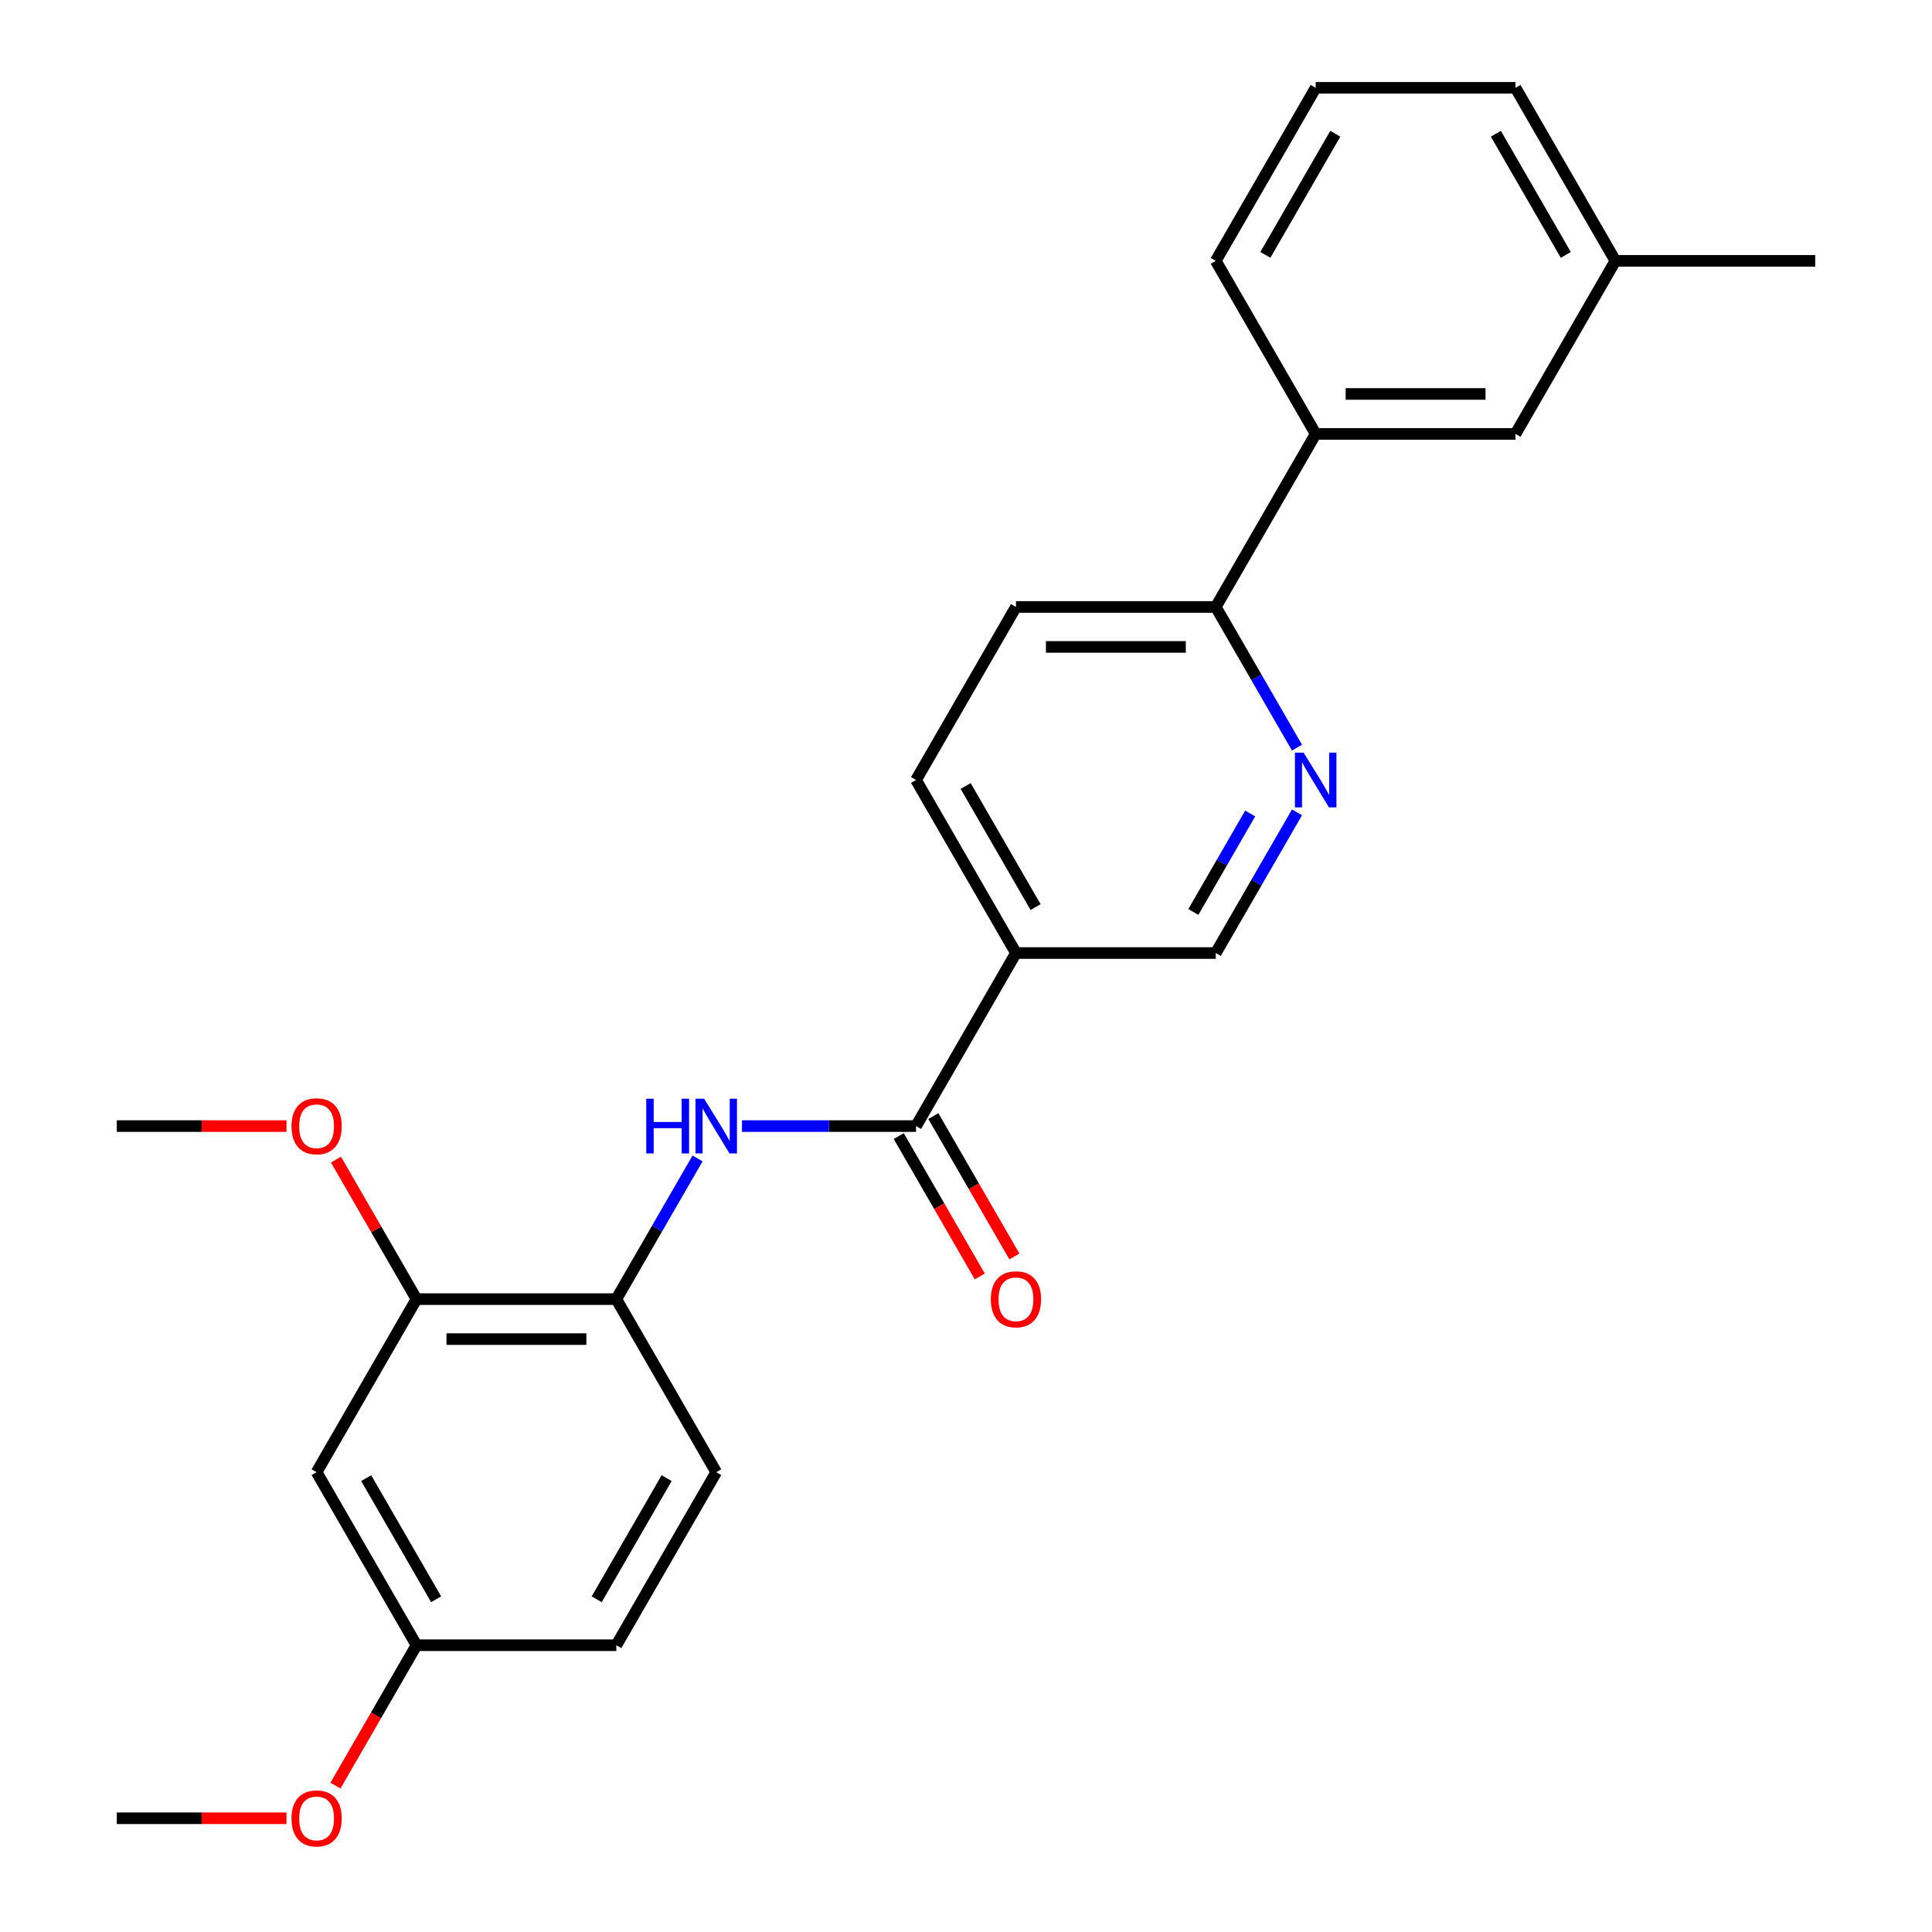 <?xml version='1.0' encoding='iso-8859-1'?>
<svg version='1.1' baseProfile='full'
              xmlns='http://www.w3.org/2000/svg'
                      xmlns:rdkit='http://www.rdkit.org/xml'
                      xmlns:xlink='http://www.w3.org/1999/xlink'
                  xml:space='preserve'
width='1000px' height='1000px' viewBox='0 0 1000 1000'>
<!-- END OF HEADER -->
<rect style='opacity:1.0;fill:#FFFFFF;stroke:none' width='1000' height='1000' x='0' y='0'> </rect>
<path class='bond-0' d='M 474.144,582.86 L 429.095,582.86' style='fill:none;fill-rule:evenodd;stroke:#000000;stroke-width:6px;stroke-linecap:butt;stroke-linejoin:miter;stroke-opacity:1' />
<path class='bond-0' d='M 429.095,582.86 L 384.046,582.86' style='fill:none;fill-rule:evenodd;stroke:#0000FF;stroke-width:6px;stroke-linecap:butt;stroke-linejoin:miter;stroke-opacity:1' />
<path class='bond-1' d='M 474.144,582.86 L 525.856,493.292' style='fill:none;fill-rule:evenodd;stroke:#000000;stroke-width:6px;stroke-linecap:butt;stroke-linejoin:miter;stroke-opacity:1' />
<path class='bond-9' d='M 465.187,588.031 L 486.163,624.362' style='fill:none;fill-rule:evenodd;stroke:#000000;stroke-width:6px;stroke-linecap:butt;stroke-linejoin:miter;stroke-opacity:1' />
<path class='bond-9' d='M 486.163,624.362 L 507.139,660.693' style='fill:none;fill-rule:evenodd;stroke:#FF0000;stroke-width:6px;stroke-linecap:butt;stroke-linejoin:miter;stroke-opacity:1' />
<path class='bond-9' d='M 483.101,577.689 L 504.077,614.02' style='fill:none;fill-rule:evenodd;stroke:#000000;stroke-width:6px;stroke-linecap:butt;stroke-linejoin:miter;stroke-opacity:1' />
<path class='bond-9' d='M 504.077,614.02 L 525.052,650.351' style='fill:none;fill-rule:evenodd;stroke:#FF0000;stroke-width:6px;stroke-linecap:butt;stroke-linejoin:miter;stroke-opacity:1' />
<path class='bond-3' d='M 361.052,599.606 L 340.03,636.016' style='fill:none;fill-rule:evenodd;stroke:#0000FF;stroke-width:6px;stroke-linecap:butt;stroke-linejoin:miter;stroke-opacity:1' />
<path class='bond-3' d='M 340.03,636.016 L 319.009,672.427' style='fill:none;fill-rule:evenodd;stroke:#000000;stroke-width:6px;stroke-linecap:butt;stroke-linejoin:miter;stroke-opacity:1' />
<path class='bond-7' d='M 525.856,493.292 L 629.28,493.292' style='fill:none;fill-rule:evenodd;stroke:#000000;stroke-width:6px;stroke-linecap:butt;stroke-linejoin:miter;stroke-opacity:1' />
<path class='bond-10' d='M 525.856,493.292 L 474.144,403.725' style='fill:none;fill-rule:evenodd;stroke:#000000;stroke-width:6px;stroke-linecap:butt;stroke-linejoin:miter;stroke-opacity:1' />
<path class='bond-10' d='M 536.013,469.515 L 499.814,406.818' style='fill:none;fill-rule:evenodd;stroke:#000000;stroke-width:6px;stroke-linecap:butt;stroke-linejoin:miter;stroke-opacity:1' />
<path class='bond-2' d='M 671.323,420.47 L 650.302,456.881' style='fill:none;fill-rule:evenodd;stroke:#0000FF;stroke-width:6px;stroke-linecap:butt;stroke-linejoin:miter;stroke-opacity:1' />
<path class='bond-2' d='M 650.302,456.881 L 629.28,493.292' style='fill:none;fill-rule:evenodd;stroke:#000000;stroke-width:6px;stroke-linecap:butt;stroke-linejoin:miter;stroke-opacity:1' />
<path class='bond-2' d='M 647.103,421.051 L 632.388,446.539' style='fill:none;fill-rule:evenodd;stroke:#0000FF;stroke-width:6px;stroke-linecap:butt;stroke-linejoin:miter;stroke-opacity:1' />
<path class='bond-2' d='M 632.388,446.539 L 617.673,472.027' style='fill:none;fill-rule:evenodd;stroke:#000000;stroke-width:6px;stroke-linecap:butt;stroke-linejoin:miter;stroke-opacity:1' />
<path class='bond-25' d='M 671.323,386.979 L 650.302,350.568' style='fill:none;fill-rule:evenodd;stroke:#0000FF;stroke-width:6px;stroke-linecap:butt;stroke-linejoin:miter;stroke-opacity:1' />
<path class='bond-25' d='M 650.302,350.568 L 629.28,314.157' style='fill:none;fill-rule:evenodd;stroke:#000000;stroke-width:6px;stroke-linecap:butt;stroke-linejoin:miter;stroke-opacity:1' />
<path class='bond-4' d='M 319.009,672.427 L 215.585,672.427' style='fill:none;fill-rule:evenodd;stroke:#000000;stroke-width:6px;stroke-linecap:butt;stroke-linejoin:miter;stroke-opacity:1' />
<path class='bond-4' d='M 303.495,693.112 L 231.098,693.112' style='fill:none;fill-rule:evenodd;stroke:#000000;stroke-width:6px;stroke-linecap:butt;stroke-linejoin:miter;stroke-opacity:1' />
<path class='bond-13' d='M 319.009,672.427 L 370.72,761.995' style='fill:none;fill-rule:evenodd;stroke:#000000;stroke-width:6px;stroke-linecap:butt;stroke-linejoin:miter;stroke-opacity:1' />
<path class='bond-6' d='M 215.585,672.427 L 163.873,761.995' style='fill:none;fill-rule:evenodd;stroke:#000000;stroke-width:6px;stroke-linecap:butt;stroke-linejoin:miter;stroke-opacity:1' />
<path class='bond-17' d='M 215.585,672.427 L 194.736,636.316' style='fill:none;fill-rule:evenodd;stroke:#000000;stroke-width:6px;stroke-linecap:butt;stroke-linejoin:miter;stroke-opacity:1' />
<path class='bond-17' d='M 194.736,636.316 L 173.887,600.206' style='fill:none;fill-rule:evenodd;stroke:#FF0000;stroke-width:6px;stroke-linecap:butt;stroke-linejoin:miter;stroke-opacity:1' />
<path class='bond-5' d='M 629.28,314.157 L 525.856,314.157' style='fill:none;fill-rule:evenodd;stroke:#000000;stroke-width:6px;stroke-linecap:butt;stroke-linejoin:miter;stroke-opacity:1' />
<path class='bond-5' d='M 613.766,334.842 L 541.369,334.842' style='fill:none;fill-rule:evenodd;stroke:#000000;stroke-width:6px;stroke-linecap:butt;stroke-linejoin:miter;stroke-opacity:1' />
<path class='bond-8' d='M 629.28,314.157 L 680.991,224.59' style='fill:none;fill-rule:evenodd;stroke:#000000;stroke-width:6px;stroke-linecap:butt;stroke-linejoin:miter;stroke-opacity:1' />
<path class='bond-26' d='M 163.873,761.995 L 215.585,851.563' style='fill:none;fill-rule:evenodd;stroke:#000000;stroke-width:6px;stroke-linecap:butt;stroke-linejoin:miter;stroke-opacity:1' />
<path class='bond-26' d='M 189.543,765.088 L 225.742,827.785' style='fill:none;fill-rule:evenodd;stroke:#000000;stroke-width:6px;stroke-linecap:butt;stroke-linejoin:miter;stroke-opacity:1' />
<path class='bond-11' d='M 680.991,224.59 L 784.415,224.59' style='fill:none;fill-rule:evenodd;stroke:#000000;stroke-width:6px;stroke-linecap:butt;stroke-linejoin:miter;stroke-opacity:1' />
<path class='bond-11' d='M 696.505,203.905 L 768.902,203.905' style='fill:none;fill-rule:evenodd;stroke:#000000;stroke-width:6px;stroke-linecap:butt;stroke-linejoin:miter;stroke-opacity:1' />
<path class='bond-19' d='M 680.991,224.59 L 629.28,135.022' style='fill:none;fill-rule:evenodd;stroke:#000000;stroke-width:6px;stroke-linecap:butt;stroke-linejoin:miter;stroke-opacity:1' />
<path class='bond-12' d='M 474.144,403.725 L 525.856,314.157' style='fill:none;fill-rule:evenodd;stroke:#000000;stroke-width:6px;stroke-linecap:butt;stroke-linejoin:miter;stroke-opacity:1' />
<path class='bond-16' d='M 784.415,224.59 L 836.127,135.022' style='fill:none;fill-rule:evenodd;stroke:#000000;stroke-width:6px;stroke-linecap:butt;stroke-linejoin:miter;stroke-opacity:1' />
<path class='bond-15' d='M 370.72,761.995 L 319.009,851.563' style='fill:none;fill-rule:evenodd;stroke:#000000;stroke-width:6px;stroke-linecap:butt;stroke-linejoin:miter;stroke-opacity:1' />
<path class='bond-15' d='M 345.05,765.088 L 308.852,827.785' style='fill:none;fill-rule:evenodd;stroke:#000000;stroke-width:6px;stroke-linecap:butt;stroke-linejoin:miter;stroke-opacity:1' />
<path class='bond-14' d='M 215.585,851.563 L 319.009,851.563' style='fill:none;fill-rule:evenodd;stroke:#000000;stroke-width:6px;stroke-linecap:butt;stroke-linejoin:miter;stroke-opacity:1' />
<path class='bond-18' d='M 215.585,851.563 L 194.609,887.894' style='fill:none;fill-rule:evenodd;stroke:#000000;stroke-width:6px;stroke-linecap:butt;stroke-linejoin:miter;stroke-opacity:1' />
<path class='bond-18' d='M 194.609,887.894 L 173.633,924.225' style='fill:none;fill-rule:evenodd;stroke:#FF0000;stroke-width:6px;stroke-linecap:butt;stroke-linejoin:miter;stroke-opacity:1' />
<path class='bond-22' d='M 836.127,135.022 L 939.551,135.022' style='fill:none;fill-rule:evenodd;stroke:#000000;stroke-width:6px;stroke-linecap:butt;stroke-linejoin:miter;stroke-opacity:1' />
<path class='bond-27' d='M 836.127,135.022 L 784.415,45.455' style='fill:none;fill-rule:evenodd;stroke:#000000;stroke-width:6px;stroke-linecap:butt;stroke-linejoin:miter;stroke-opacity:1' />
<path class='bond-27' d='M 810.457,131.929 L 774.258,69.232' style='fill:none;fill-rule:evenodd;stroke:#000000;stroke-width:6px;stroke-linecap:butt;stroke-linejoin:miter;stroke-opacity:1' />
<path class='bond-23' d='M 148.287,582.86 L 104.368,582.86' style='fill:none;fill-rule:evenodd;stroke:#FF0000;stroke-width:6px;stroke-linecap:butt;stroke-linejoin:miter;stroke-opacity:1' />
<path class='bond-23' d='M 104.368,582.86 L 60.449,582.86' style='fill:none;fill-rule:evenodd;stroke:#000000;stroke-width:6px;stroke-linecap:butt;stroke-linejoin:miter;stroke-opacity:1' />
<path class='bond-24' d='M 148.287,941.13 L 104.368,941.13' style='fill:none;fill-rule:evenodd;stroke:#FF0000;stroke-width:6px;stroke-linecap:butt;stroke-linejoin:miter;stroke-opacity:1' />
<path class='bond-24' d='M 104.368,941.13 L 60.449,941.13' style='fill:none;fill-rule:evenodd;stroke:#000000;stroke-width:6px;stroke-linecap:butt;stroke-linejoin:miter;stroke-opacity:1' />
<path class='bond-20' d='M 629.28,135.022 L 680.991,45.455' style='fill:none;fill-rule:evenodd;stroke:#000000;stroke-width:6px;stroke-linecap:butt;stroke-linejoin:miter;stroke-opacity:1' />
<path class='bond-20' d='M 654.95,131.929 L 691.148,69.232' style='fill:none;fill-rule:evenodd;stroke:#000000;stroke-width:6px;stroke-linecap:butt;stroke-linejoin:miter;stroke-opacity:1' />
<path class='bond-21' d='M 680.991,45.455 L 784.415,45.455' style='fill:none;fill-rule:evenodd;stroke:#000000;stroke-width:6px;stroke-linecap:butt;stroke-linejoin:miter;stroke-opacity:1' />
<path  class='atom-1' d='M 334.5 568.7
L 338.34 568.7
L 338.34 580.74
L 352.82 580.74
L 352.82 568.7
L 356.66 568.7
L 356.66 597.02
L 352.82 597.02
L 352.82 583.94
L 338.34 583.94
L 338.34 597.02
L 334.5 597.02
L 334.5 568.7
' fill='#0000FF'/>
<path  class='atom-1' d='M 364.46 568.7
L 373.74 583.7
Q 374.66 585.18, 376.14 587.86
Q 377.62 590.54, 377.7 590.7
L 377.7 568.7
L 381.46 568.7
L 381.46 597.02
L 377.58 597.02
L 367.62 580.62
Q 366.46 578.7, 365.22 576.5
Q 364.02 574.3, 363.66 573.62
L 363.66 597.02
L 359.98 597.02
L 359.98 568.7
L 364.46 568.7
' fill='#0000FF'/>
<path  class='atom-3' d='M 674.731 389.565
L 684.011 404.565
Q 684.931 406.045, 686.411 408.725
Q 687.891 411.405, 687.971 411.565
L 687.971 389.565
L 691.731 389.565
L 691.731 417.885
L 687.851 417.885
L 677.891 401.485
Q 676.731 399.565, 675.491 397.365
Q 674.291 395.165, 673.931 394.485
L 673.931 417.885
L 670.251 417.885
L 670.251 389.565
L 674.731 389.565
' fill='#0000FF'/>
<path  class='atom-10' d='M 512.856 672.507
Q 512.856 665.707, 516.216 661.907
Q 519.576 658.107, 525.856 658.107
Q 532.136 658.107, 535.496 661.907
Q 538.856 665.707, 538.856 672.507
Q 538.856 679.387, 535.456 683.307
Q 532.056 687.187, 525.856 687.187
Q 519.616 687.187, 516.216 683.307
Q 512.856 679.427, 512.856 672.507
M 525.856 683.987
Q 530.176 683.987, 532.496 681.107
Q 534.856 678.187, 534.856 672.507
Q 534.856 666.947, 532.496 664.147
Q 530.176 661.307, 525.856 661.307
Q 521.536 661.307, 519.176 664.107
Q 516.856 666.907, 516.856 672.507
Q 516.856 678.227, 519.176 681.107
Q 521.536 683.987, 525.856 683.987
' fill='#FF0000'/>
<path  class='atom-18' d='M 150.873 582.94
Q 150.873 576.14, 154.233 572.34
Q 157.593 568.54, 163.873 568.54
Q 170.153 568.54, 173.513 572.34
Q 176.873 576.14, 176.873 582.94
Q 176.873 589.82, 173.473 593.74
Q 170.073 597.62, 163.873 597.62
Q 157.633 597.62, 154.233 593.74
Q 150.873 589.86, 150.873 582.94
M 163.873 594.42
Q 168.193 594.42, 170.513 591.54
Q 172.873 588.62, 172.873 582.94
Q 172.873 577.38, 170.513 574.58
Q 168.193 571.74, 163.873 571.74
Q 159.553 571.74, 157.193 574.54
Q 154.873 577.34, 154.873 582.94
Q 154.873 588.66, 157.193 591.54
Q 159.553 594.42, 163.873 594.42
' fill='#FF0000'/>
<path  class='atom-19' d='M 150.873 941.21
Q 150.873 934.41, 154.233 930.61
Q 157.593 926.81, 163.873 926.81
Q 170.153 926.81, 173.513 930.61
Q 176.873 934.41, 176.873 941.21
Q 176.873 948.09, 173.473 952.01
Q 170.073 955.89, 163.873 955.89
Q 157.633 955.89, 154.233 952.01
Q 150.873 948.13, 150.873 941.21
M 163.873 952.69
Q 168.193 952.69, 170.513 949.81
Q 172.873 946.89, 172.873 941.21
Q 172.873 935.65, 170.513 932.85
Q 168.193 930.01, 163.873 930.01
Q 159.553 930.01, 157.193 932.81
Q 154.873 935.61, 154.873 941.21
Q 154.873 946.93, 157.193 949.81
Q 159.553 952.69, 163.873 952.69
' fill='#FF0000'/>
</svg>
